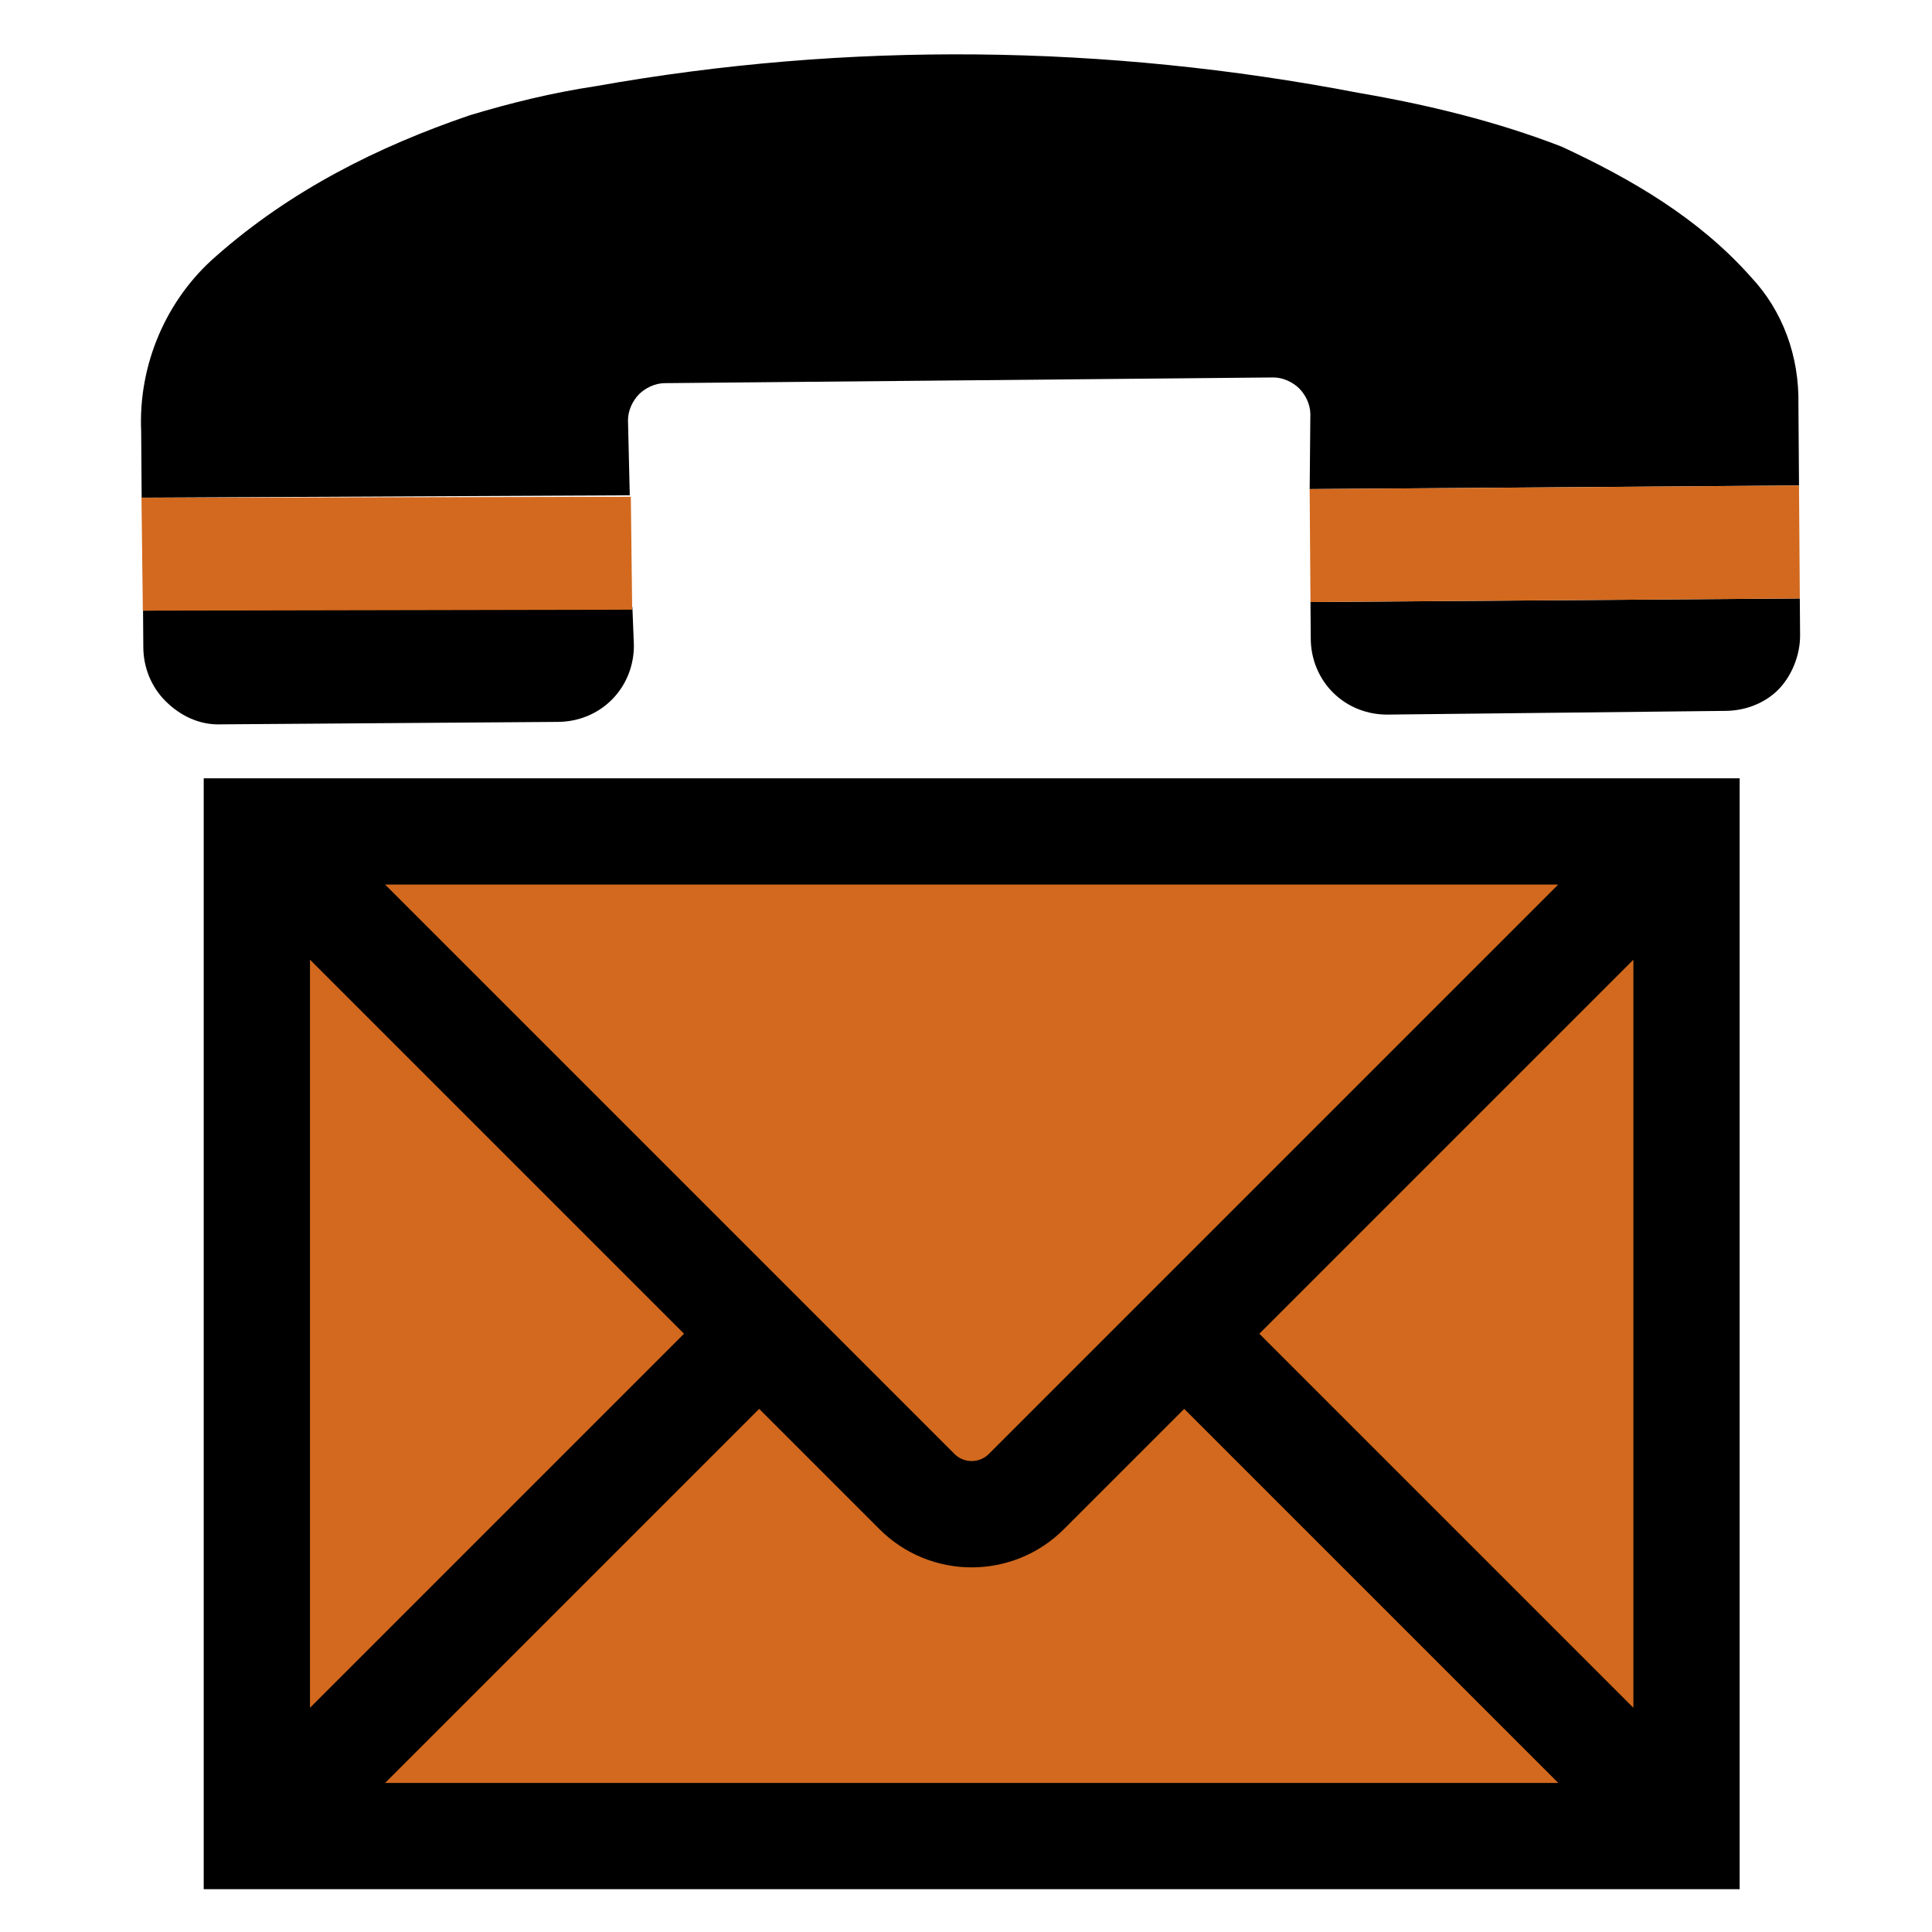 <?xml version="1.0" encoding="UTF-8" standalone="no"?>
<svg
   viewBox="0 0 100 100"
   id="Icons_Email"
   overflow="hidden"
   fill="chocolate"
   version="1.1"
   sodipodi:docname="contact_details_c4c4c4.svg"
   inkscape:version="1.1.1 (3bf5ae0d25, 2021-09-20)"
   xmlns:inkscape="http://www.inkscape.org/namespaces/inkscape"
   xmlns:sodipodi="http://sodipodi.sourceforge.net/DTD/sodipodi-0.dtd"
   xmlns="http://www.w3.org/2000/svg"
   xmlns:svg="http://www.w3.org/2000/svg">
  <defs
     id="defs23" />
  <sodipodi:namedview
     id="namedview21"
     bordercolor="#666666"
     borderopacity="1.0"
     inkscape:pageshadow="2"
     inkscape:pageopacity="0.0"
     inkscape:pagecheckerboard="0"
     showgrid="false"
     inkscape:zoom="8.32"
     inkscape:cx="25.600962"
     inkscape:cy="79.266827"
     inkscape:window-width="1920"
     inkscape:window-height="1017"
     inkscape:window-x="-8"
     inkscape:window-y="-8"
     inkscape:window-maximized="1"
     inkscape:current-layer="Icons_Email" />
  <path
     fill="#000000"
     d="m 67.845,33.07 c 0.007,1.018 0.397,2.034 1.166,2.792 0.769,0.758 1.79,1.132 2.808,1.125 l 17.5,-0.192 c 1.018,-0.007 2.034,-0.397 2.728,-1.102 0.695,-0.705 1.132,-1.79 1.125,-2.808 l -0.014,-1.909 -25.328,0.186 z"
     id="path10"
     style="stroke-width:0.9" />
  <path
     fill="#000000"
     d="m 32.505,21.756 c -0.004,-0.509 0.247,-1.02 0.563,-1.341 0.316,-0.321 0.823,-0.579 1.332,-0.583 l 31.5,-0.295 c 0.509,-0.004 1.02,0.247 1.341,0.563 0.321,0.316 0.579,0.823 0.583,1.332 l -0.035,3.882 25.328,-0.186 c -0.012,-1.655 -0.023,-3.182 -0.031,-4.2 0.045,-2.482 -0.799,-4.831 -2.467,-6.601 C 87.923,11.294 84.472,9.283 80.832,7.591 77.449,6.28 73.879,5.415 70.311,4.805 57.246,2.291 43.88,2.135 30.85,4.458 28.625,4.792 26.465,5.317 24.306,5.969 19.545,7.595 15.043,9.856 11.186,13.257 8.593,15.503 7.154,18.887 7.307,22.323 l 0.025,3.436 25.265,-0.122 z"
     id="path12"
     style="stroke-width:0.9" />
  <path
     fill="#000000"
     d="M 11.329,37.493 28.893,37.365 c 1.018,-0.007 2.034,-0.397 2.792,-1.166 0.758,-0.769 1.132,-1.79 1.125,-2.808 l -0.078,-1.972 -25.328,0.186 0.014,1.909 c 0.007,1.018 0.397,2.034 1.166,2.792 0.769,0.758 1.727,1.197 2.745,1.189 z"
     id="path14"
     style="stroke-width:0.9" />
  <rect
     transform="rotate(89.58)"
     x="25.812"
     width="5.845"
     height="25.329"
     id="rect16"
     y="-92.929"
     style="stroke-width:0.974" />
  <rect
     transform="matrix(0.012,1,-1,0.002,0,0)"
     x="25.777"
     width="5.845"
     height="25.328"
     id="rect18"
     y="-32.342"
     style="stroke-width:0.974" />
  <rect
     style="fill:chocolate"
     id="rect349"
     width="76"
     height="54"
     x="12.294"
     y="42.034" />
  <g
     style="overflow:hidden;stroke:#000000;stroke-width:3.5"
     id="g32"
     transform="translate(-19.129,34.101)">
    <path
       d="M 31.423,7.933 V 61.933 H 107.423 V 7.933 Z m 40.122,34.464 c -1.174,1.167 -3.07,1.167 -4.244,0 l -32.447,-32.447 c -0.004,-0.004 -0.004,-0.01 0,-0.014 0.002,-0.002 0.004,-0.003 0.007,-0.003 h 69.124 c 0.006,0 0.01,0.005 0.01,0.01 0,0.003 -0.001,0.005 -0.003,0.007 z m -14.536,-7.464 -23.569,23.569 c -0.004,0.004 -0.01,0.004 -0.014,0 -0.002,-0.002 -0.003,-0.004 -0.003,-0.007 v -47.124 c 0,-0.006 0.005,-0.01 0.01,-0.01 0.003,0 0.005,10e-4 0.007,0.003 z m 1.414,1.414 7.464,7.464 c 1.952,1.953 5.118,1.953 7.071,10e-4 0,0 0.001,-10e-4 0.001,-10e-4 l 7.464,-7.464 23.569,23.569 c 0.004,0.004 0.004,0.01 0,0.014 -0.002,0.002 -0.004,0.003 -0.007,0.003 H 34.861 c -0.006,0 -0.01,-0.005 -0.01,-0.01 0,-0.003 10e-4,-0.005 0.003,-0.007 z m 23.414,-1.414 23.569,-23.569 c 0.004,-0.004 0.01,-0.004 0.014,0 0.002,0.002 0.003,0.004 0.003,0.007 v 47.124 c 0,0.006 -0.005,0.01 -0.01,0.01 -0.003,0 -0.005,-0.001 -0.007,-0.003 z"
       id="path2-5" />
  </g>
</svg>
